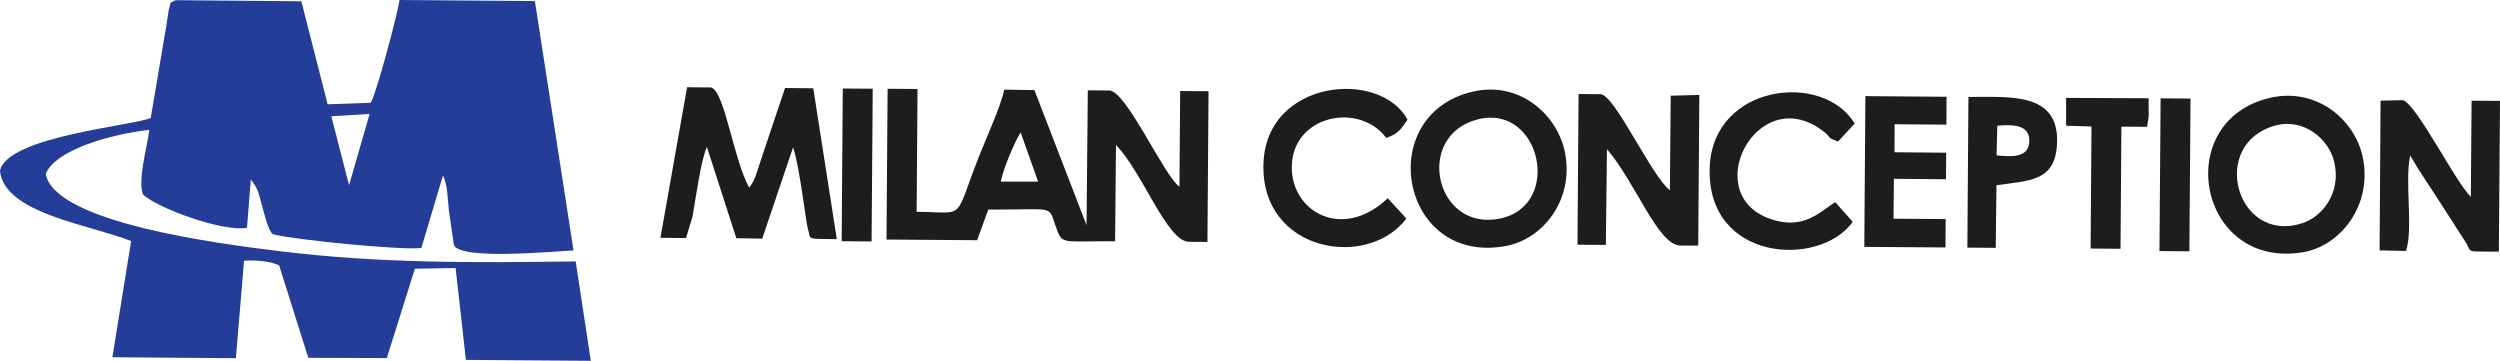 <?xml version="1.0" encoding="UTF-8"?>
<svg id="Calque_1" data-name="Calque 1" xmlns="http://www.w3.org/2000/svg" viewBox="0 0 566.38 81.74">
  <defs>
    <style>
      .cls-1 {
        fill: #1d1d1b;
      }

      .cls-1, .cls-2 {
        fill-rule: evenodd;
      }

      .cls-2 {
        fill: #233d98;
      }
    </style>
  </defs>
  <g>
    <path class="cls-1" d="M226.76,41.13c.31-2.35,3.15-9.16,4.47-11.11l3.96,11.12h-8.43s0-.01,0-.01ZM200.86,54.27l20.52.15,2.51-6.94c14.94.06,13.6-1.03,15.12,3.32,1.72,4.92.96,3.76,13.62,3.86l.2-21.81c6.01,6.14,11.56,21.9,16.55,21.93l4.17.03.25-34.14-6.43-.05-.16,21.69c-3.5-2.46-12.06-21.78-15.9-21.81l-4.86-.04-.29,30.54-11.81-30.59-6.82-.1c-.87,3.89-3.88,10.51-5.41,14.32-6.31,15.74-2.79,13.44-14.45,13.35l.2-27.82-6.78-.05-.25,34.14h0Z"/>
    <path class="cls-1" d="M149.63,53.87l5.79.06,1.49-4.94c.71-4.13,1.91-12.83,3.24-15.7l6.67,20.68,5.87.09,6.99-20.7c1.53,4.55,2.92,17.32,3.38,18.62.8,2.27-.93,2.15,6.52,2.2l-5.33-34.18-6.4-.06-5.6,16.7c-.82,2.43-1.18,4.27-2.52,5.85-3.57-6.36-5.54-21.87-8.65-22.68l-5.42-.04-6.03,34.08h0Z"/>
    <path class="cls-1" d="M357.38,55.44l6.43.05.25-21.71c6.61,7.78,11.58,21.8,16.61,21.84l4.07.03.25-34.14-6.49.17-.18,21.43c-4.12-3.12-12.55-21.75-15.72-21.77l-4.97-.04-.25,34.14h0Z"/>
    <path class="cls-1" d="M539.09,56.73l6,.12c1.68-5.07-.35-15.65.95-21.61,2.09,3.65,4.54,7.12,6.86,10.77l5.56,8.64c1.84,2.73-.56,2.29,7.66,2.35l.26-34.14-6.44-.05-.17,21.78c-3.6-3.52-12.04-20.54-15.32-21.9l-5.13.11-.22,33.93Z"/>
    <path class="cls-1" d="M515.43,28.45c6.46-1.79,12.18,3.03,13.4,8.24,1.6,6.85-2.55,12.41-7.38,13.92-14.85,4.65-21.05-18-6.02-22.16ZM514.46,22.13c-22.71,5.04-16.62,39.01,7.3,35.01,8.44-1.41,15.73-10.58,13.55-21.4-1.75-8.65-10.48-15.92-20.84-13.62h0Z"/>
    <path class="cls-1" d="M334.83,27.03c14.18-3.56,19.31,19.49,5.02,22.48-14.72,3.08-19.55-18.82-5.02-22.48ZM333.74,20.74c-22.7,5.19-16.52,39.5,7.47,34.98,8.45-1.59,15.44-10.55,13.34-21.16-1.68-8.5-10.2-16.25-20.82-13.82h0Z"/>
    <path class="cls-1" d="M318.62,49.5l-4.23-4.59c-10.2,9.72-21.85,3.11-21.73-7.13.14-11.73,15.3-14.74,21.4-6.53,2.56-.92,3.09-1.61,4.82-4.14-6.26-11.53-31.99-9.12-32.64,9.91-.69,20.18,23.68,24.11,32.38,12.48Z"/>
    <path class="cls-1" d="M419.74,50.26l-3.96-4.47c-3.37,2.1-6.82,6.08-13.8,4.1-17.66-5.02-4.09-31.66,10.97-20.25,2.5,1.9.45,1.28,3.46,2.44l3.77-4.09c-7.18-11.91-32.06-8.91-32.84,9.8-.89,21.54,24.92,22.96,32.39,12.48Z"/>
    <polygon class="cls-1" points="422.36 55.93 440.75 56.06 440.8 49.63 428.99 49.55 429.06 40.51 440.87 40.61 440.91 34.59 429.21 34.5 429.22 28.15 440.96 28.24 441 21.92 422.61 21.78 422.36 55.93"/>
    <path class="cls-1" d="M452.49,28.48c3.56-.32,7.53-.25,7.24,3.74-.25,3.48-3.81,3.35-7.4,2.98l.16-6.72ZM445.71,56.1l6.43.05.16-14.18c7.31-1.08,13.12-.79,13.7-8.97.88-12.36-10.86-10.97-20.05-11.04l-.24,34.14Z"/>
    <polygon class="cls-1" points="468.08 28.48 473.83 28.66 473.63 56.31 480.41 56.36 480.61 28.69 486.42 28.73 486.8 26.34 486.77 22.26 468.08 22.18 468.08 28.48"/>
    <polygon class="cls-1" points="190.68 54.65 197.46 54.7 197.72 20.1 190.93 20.05 190.68 54.65"/>
    <polygon class="cls-1" points="489.23 56.88 496.01 56.93 496.27 22.33 489.49 22.28 489.23 56.88"/>
  </g>
  <path class="cls-2" d="M83.74,25.81l-4.66,16.14-4.02-15.61s8.68-.54,8.68-.54ZM83.99,23.28l-9.76.35L68.27.29,39.8.04c-1.66.84-.9.18-1.56,2.14-.02.05-.5,3.24-.54,3.52l-3.55,21.02c-3.62,1.71-32.56,4.17-34.15,11.96.87,9.71,20.62,12.27,29.71,15.93l-4.25,26.32,27.98.22,1.85-22.08c2.68-.21,6.08.13,7.95,1.05l6.6,20.94,17.79.06,6.36-20.24,9.23-.16,2.33,20.81,28.3.21-3.43-22.52c-23.33.32-44.6.46-67.35-2.35-13.3-1.65-50.59-6.37-52.71-17.43,2.09-5.63,15.66-9.23,23.47-10.01-.57,4.38-2.61,11.09-1.47,14.58,2.82,2.92,17.97,8.62,23.6,7.59l.86-10.92c1.73,2.04,1.86,3.55,2.64,6.27.41,1.45,1.36,5.42,2.35,6.11,4.45,1.22,29.22,3.7,33.65,3.11l4.89-16.4c1.08,2.07,1.08,5.59,1.36,8.05l1.11,7.64c1.27,3.57,22.79,1.46,27.11,1.28L121.18.24l-30.66-.24c-.46,3.22-5.32,21.44-6.53,23.28Z"/>
</svg>